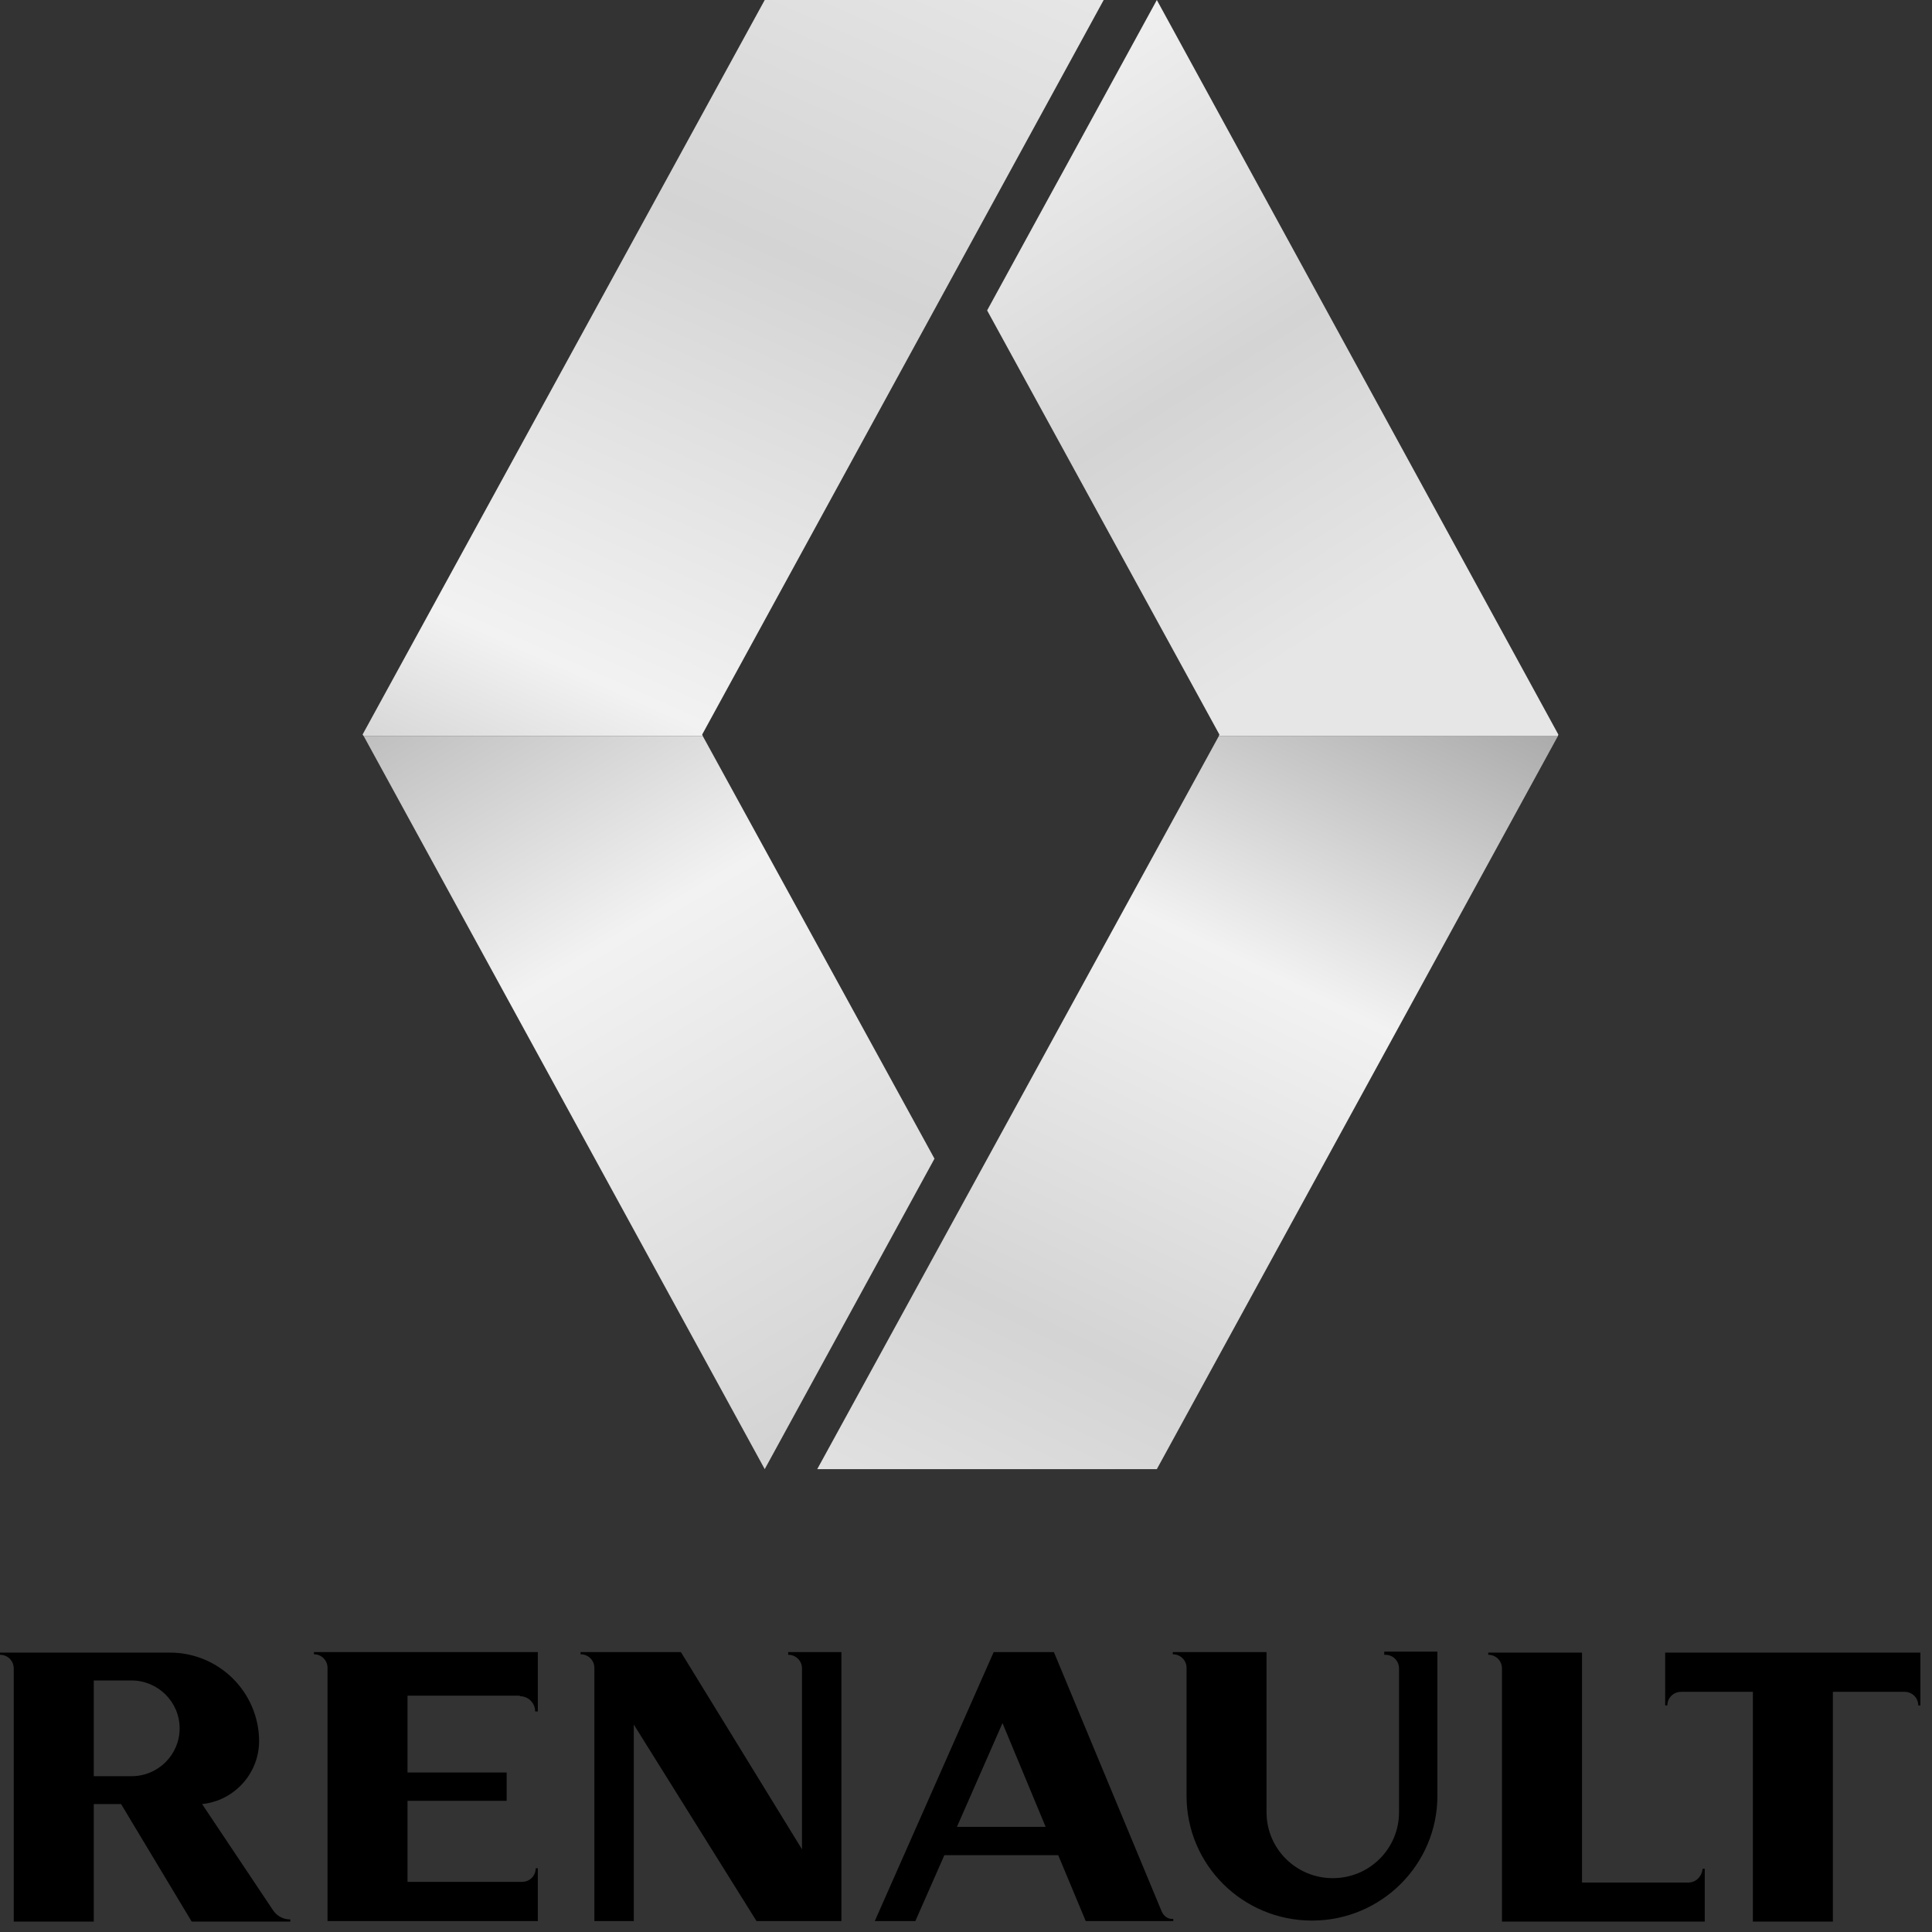 <?xml version="1.0" encoding="UTF-8"?>
<svg xmlns="http://www.w3.org/2000/svg" xmlns:xlink="http://www.w3.org/1999/xlink" width="45px" height="45px" viewBox="0 0 45 45" version="1.1">
<rect x="0" y="0" width="45" height="45" fill="#333333" stroke="none"/>
<defs>
<linearGradient id="linear0" gradientUnits="userSpaceOnUse" x1="117.333" y1="54.278" x2="68.678" y2="-22.105" gradientTransform="matrix(0.268,0,0,0.266,0,0)">
<stop offset="0" style="stop-color:rgb(90.196%,90.196%,90.196%);stop-opacity:1;"/>
<stop offset="0.273" style="stop-color:rgb(83.137%,83.137%,83.137%);stop-opacity:1;"/>
<stop offset="0.633" style="stop-color:rgb(94.902%,94.902%,94.902%);stop-opacity:1;"/>
<stop offset="1" style="stop-color:rgb(60%,60%,60%);stop-opacity:1;"/>
</linearGradient>
<linearGradient id="linear1" gradientUnits="userSpaceOnUse" x1="81.055" y1="142.211" x2="125.263" y2="51.179" gradientTransform="matrix(0.268,0,0,0.266,0,0)">
<stop offset="0" style="stop-color:rgb(90.196%,90.196%,90.196%);stop-opacity:1;"/>
<stop offset="0.273" style="stop-color:rgb(83.137%,83.137%,83.137%);stop-opacity:1;"/>
<stop offset="0.633" style="stop-color:rgb(94.902%,94.902%,94.902%);stop-opacity:1;"/>
<stop offset="1" style="stop-color:rgb(60%,60%,60%);stop-opacity:1;"/>
</linearGradient>
<linearGradient id="linear2" gradientUnits="userSpaceOnUse" x1="80.935" y1="-6.005" x2="34.385" y2="97.44" gradientTransform="matrix(0.268,0,0,0.266,0,0)">
<stop offset="0" style="stop-color:rgb(90.196%,90.196%,90.196%);stop-opacity:1;"/>
<stop offset="0.273" style="stop-color:rgb(83.137%,83.137%,83.137%);stop-opacity:1;"/>
<stop offset="0.633" style="stop-color:rgb(94.902%,94.902%,94.902%);stop-opacity:1;"/>
<stop offset="1" style="stop-color:rgb(60%,60%,60%);stop-opacity:1;"/>
</linearGradient>
<linearGradient id="linear3" gradientUnits="userSpaceOnUse" x1="95.549" y1="149.359" x2="31.094" y2="41.935" gradientTransform="matrix(0.268,0,0,0.266,0,0)">
<stop offset="0" style="stop-color:rgb(90.196%,90.196%,90.196%);stop-opacity:1;"/>
<stop offset="0.273" style="stop-color:rgb(83.137%,83.137%,83.137%);stop-opacity:1;"/>
<stop offset="0.633" style="stop-color:rgb(94.902%,94.902%,94.902%);stop-opacity:1;"/>
<stop offset="1" style="stop-color:rgb(60%,60%,60%);stop-opacity:1;"/>
</linearGradient>
</defs>
<g id="surface1">
<path style=" stroke:none;fill-rule:nonzero;fill:url(#linear0);" d="M 36.297 17.109 L 36.285 17.148 L 28.387 17.148 L 28.402 17.109 L 22.992 7.23 L 26.945 0 Z M 36.297 17.109 "/>
<path style=" stroke:none;fill-rule:nonzero;fill:url(#linear1);" d="M 36.285 17.148 L 26.945 34.219 L 19.035 34.219 L 28.387 17.148 Z M 36.285 17.148 "/>
<path style=" stroke:none;fill-rule:nonzero;fill:url(#linear2);" d="M 16.355 17.109 L 16.371 17.148 L 8.473 17.148 L 8.445 17.109 L 17.812 0 L 25.707 0 Z M 16.355 17.109 "/>
<path style=" stroke:none;fill-rule:nonzero;fill:url(#linear3);" d="M 21.766 26.988 L 17.812 34.219 L 8.473 17.148 L 16.371 17.148 Z M 21.766 26.988 "/>
<path style=" stroke:none;fill-rule:nonzero;fill:rgb(0%,0%,0%);fill-opacity:1;" d="M 18.359 38.543 C 18.539 38.543 18.68 38.684 18.68 38.863 L 18.68 43.074 L 15.859 38.48 L 13.523 38.48 L 13.523 38.531 C 13.703 38.531 13.844 38.672 13.844 38.848 L 13.844 44.746 L 14.762 44.746 L 14.762 40.168 L 17.621 44.746 L 19.598 44.746 L 19.598 38.48 L 18.359 38.48 Z M 18.359 38.543 "/>
<path style=" stroke:none;fill-rule:nonzero;fill:rgb(0%,0%,0%);fill-opacity:1;" d="M 6.367 44.504 L 4.707 42.02 C 5.449 41.945 6.023 41.32 6.035 40.574 L 6.035 40.562 C 6.035 39.418 5.102 38.492 3.957 38.492 L 0 38.492 L 0 38.543 C 0.18 38.543 0.32 38.684 0.32 38.863 L 0.32 44.758 L 2.184 44.758 L 2.184 42.02 L 2.82 42.02 L 4.465 44.758 L 6.762 44.758 L 6.762 44.707 C 6.598 44.707 6.457 44.633 6.367 44.504 Z M 2.184 41.359 L 2.184 39.141 L 3.062 39.141 C 3.676 39.141 4.184 39.637 4.184 40.258 C 4.184 40.867 3.688 41.371 3.062 41.371 L 2.184 41.371 Z M 2.184 41.359 "/>
<path style=" stroke:none;fill-rule:nonzero;fill:rgb(0%,0%,0%);fill-opacity:1;" d="M 12.109 39.508 C 12.312 39.508 12.465 39.672 12.465 39.863 L 12.527 39.863 L 12.527 38.48 L 7.312 38.48 L 7.312 38.531 C 7.488 38.531 7.629 38.672 7.629 38.848 L 7.629 44.746 L 12.527 44.746 L 12.527 43.516 L 12.477 43.516 C 12.477 43.695 12.336 43.832 12.16 43.832 L 9.492 43.832 L 9.492 41.945 L 11.801 41.945 L 11.801 41.285 L 9.492 41.285 L 9.492 39.496 L 12.109 39.496 Z M 12.109 39.508 "/>
<path style=" stroke:none;fill-rule:nonzero;fill:rgb(0%,0%,0%);fill-opacity:1;" d="M 27.062 44.531 L 24.547 38.48 L 23.145 38.48 L 20.375 44.746 L 21.32 44.746 L 21.996 43.211 L 24.648 43.211 L 25.289 44.746 L 27.328 44.746 L 27.328 44.695 C 27.203 44.707 27.113 44.633 27.062 44.531 Z M 22.289 42.551 L 23.375 40.078 L 23.348 40.129 L 24.355 42.551 Z M 22.289 42.551 "/>
<path style=" stroke:none;fill-rule:nonzero;fill:rgb(0%,0%,0%);fill-opacity:1;" d="M 32.266 38.543 C 32.445 38.543 32.586 38.684 32.586 38.863 L 32.586 42.211 C 32.586 43.059 31.898 43.746 31.043 43.746 C 30.188 43.746 29.5 43.059 29.5 42.211 L 29.5 38.48 L 27.316 38.48 L 27.316 38.531 C 27.496 38.531 27.637 38.672 27.637 38.848 L 27.637 41.828 C 27.637 43.441 28.949 44.734 30.559 44.734 C 32.176 44.734 33.48 43.426 33.48 41.828 L 33.48 38.469 L 32.242 38.469 L 32.242 38.543 Z M 32.266 38.543 "/>
<path style=" stroke:none;fill-rule:nonzero;fill:rgb(0%,0%,0%);fill-opacity:1;" d="M 39.324 43.848 L 36.848 43.848 L 36.848 38.492 L 34.664 38.492 L 34.664 38.543 C 34.844 38.543 34.984 38.684 34.984 38.863 L 34.984 44.758 L 39.707 44.758 L 39.707 43.527 L 39.656 43.527 C 39.641 43.707 39.5 43.848 39.324 43.848 Z M 39.324 43.848 "/>
<path style=" stroke:none;fill-rule:nonzero;fill:rgb(0%,0%,0%);fill-opacity:1;" d="M 43.48 38.492 L 38.785 38.492 L 38.785 39.723 L 38.836 39.723 C 38.836 39.547 38.977 39.406 39.156 39.406 L 40.828 39.406 L 40.828 44.758 L 42.691 44.758 L 42.691 39.406 L 44.363 39.406 C 44.539 39.406 44.68 39.547 44.68 39.723 L 44.73 39.723 L 44.73 38.492 Z M 43.48 38.492 "/>
</g>
</svg>
